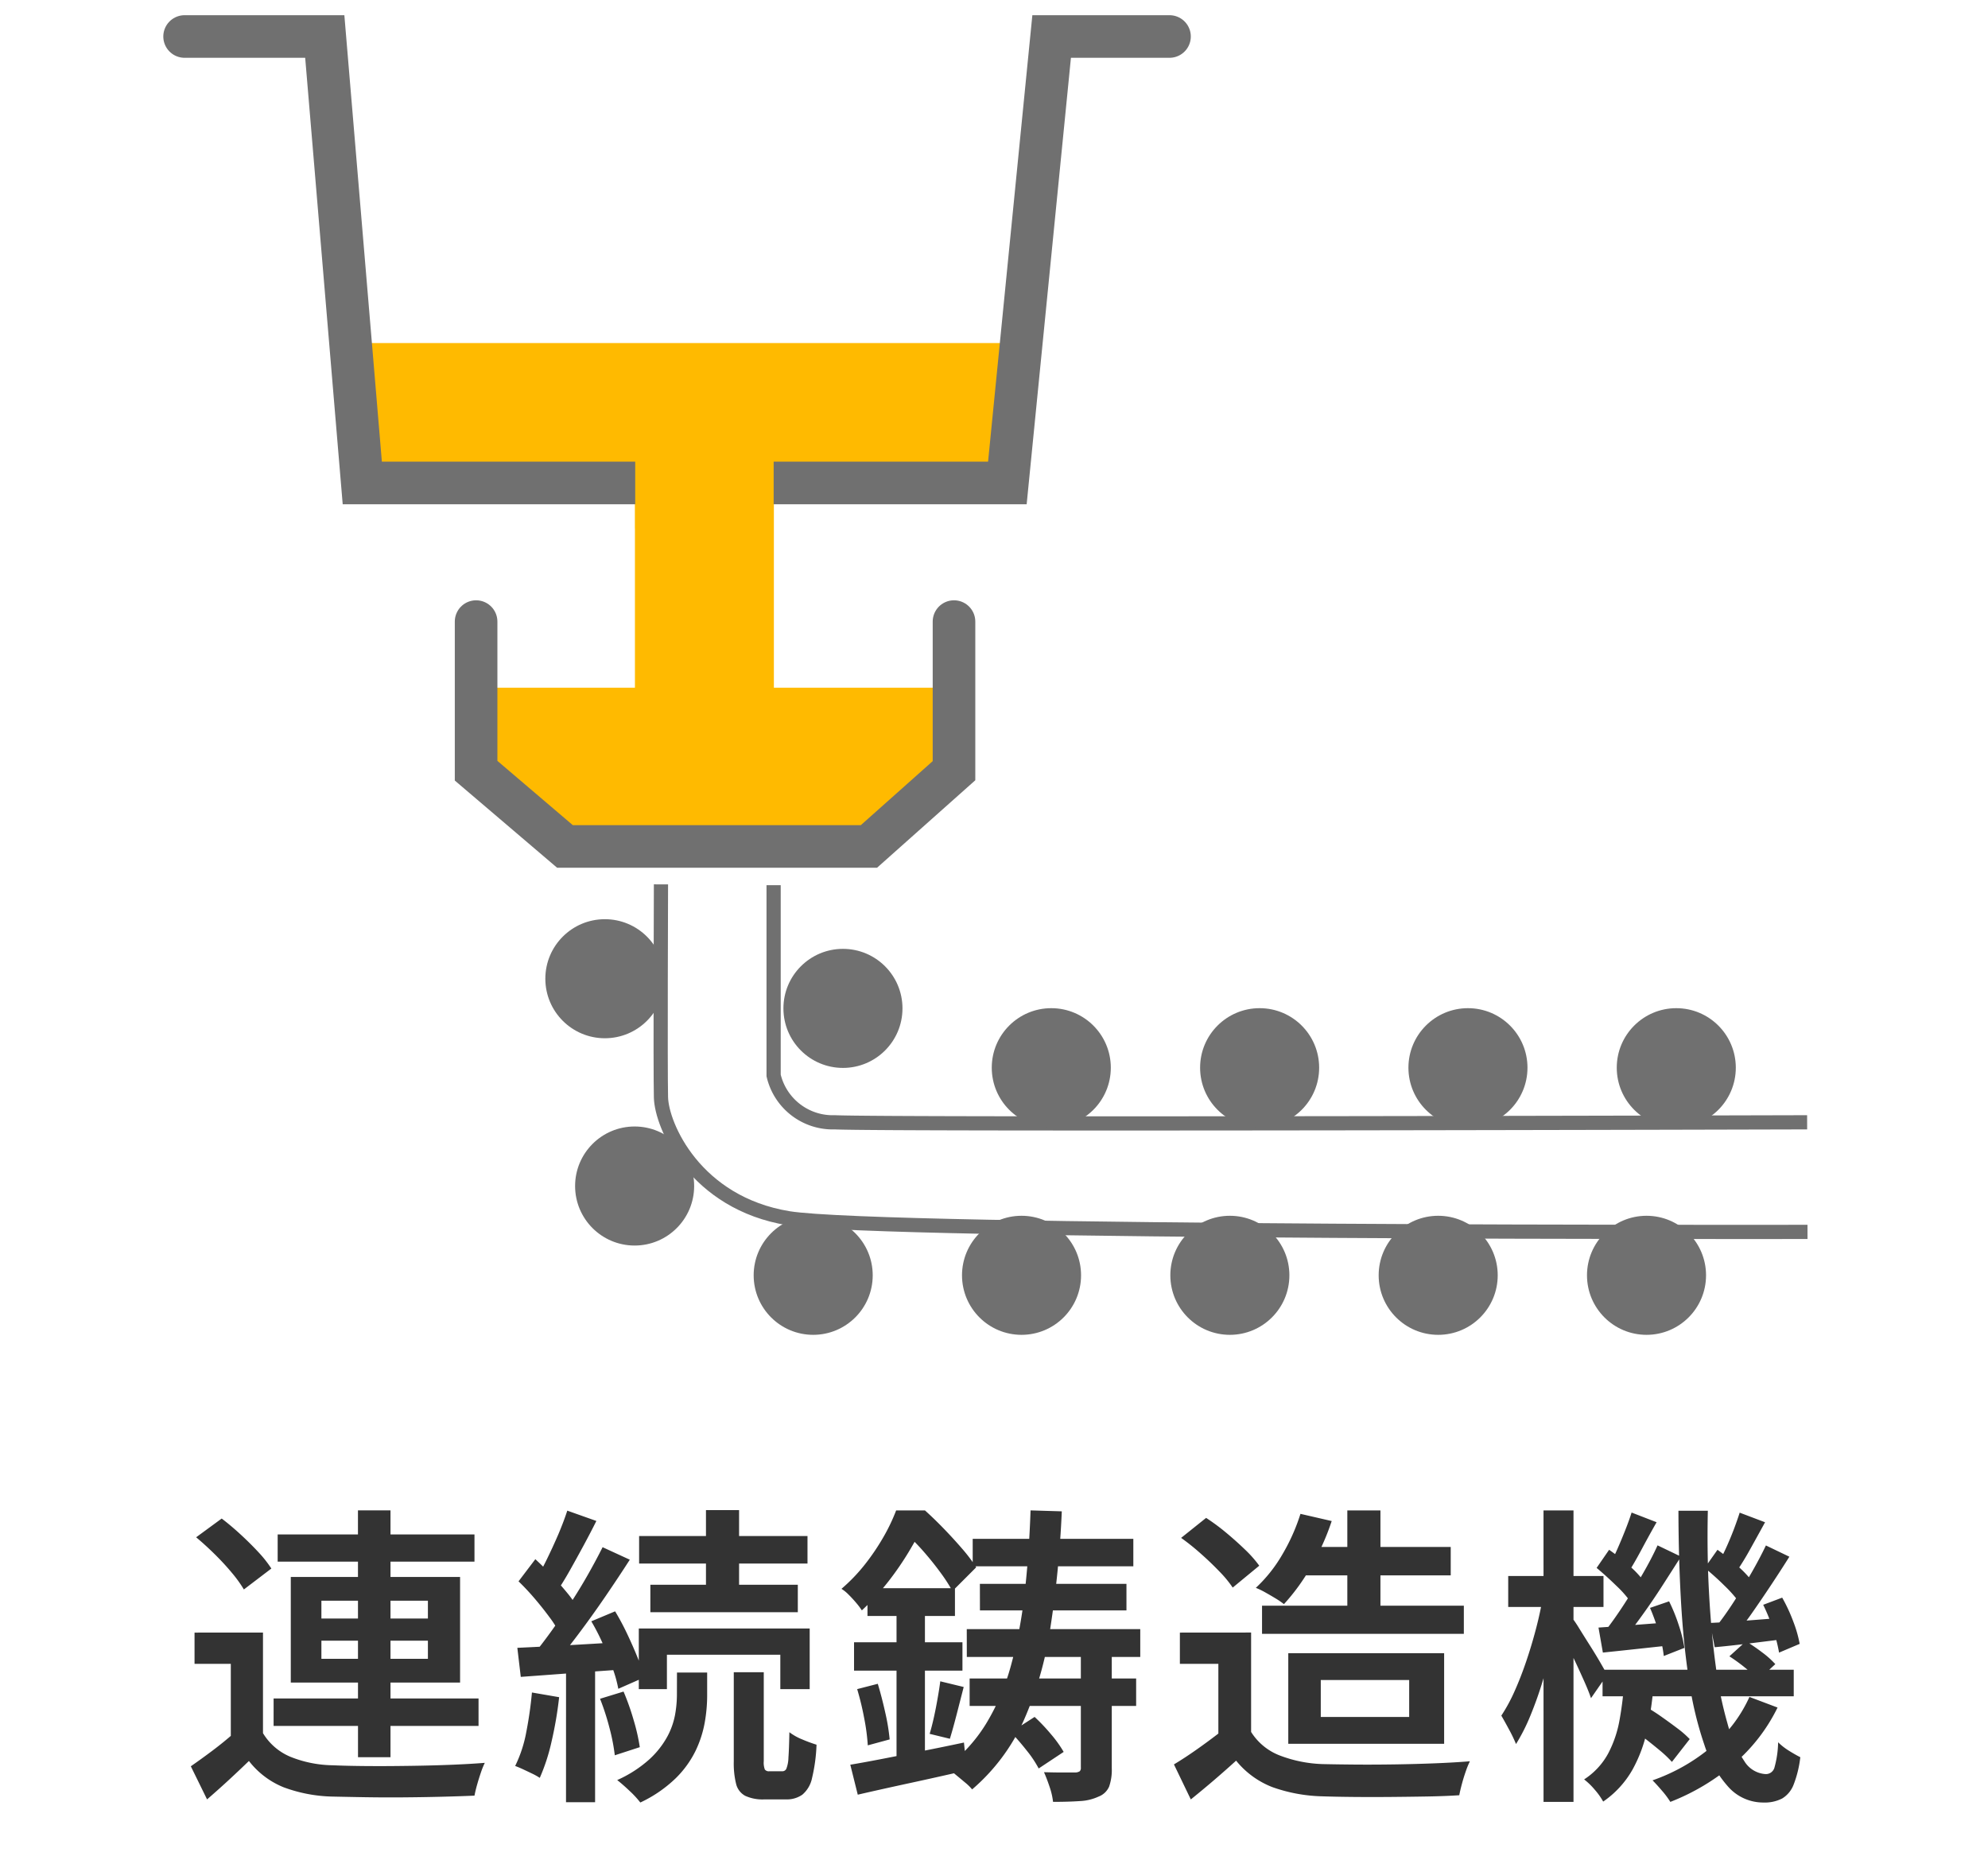 <svg xmlns="http://www.w3.org/2000/svg" xmlns:xlink="http://www.w3.org/1999/xlink" width="140" height="131" viewBox="0 0 140 131">
  <defs>
    <clipPath id="clip-path">
      <rect id="長方形_6029" data-name="長方形 6029" width="140" height="131" transform="translate(5807 -16510)" fill="#fff"/>
    </clipPath>
  </defs>
  <g id="マスクグループ_121" data-name="マスクグループ 121" transform="translate(-5807 16510)" clip-path="url(#clip-path)">
    <path id="パス_28793" data-name="パス 28793" d="M-51.48-10.032V-2h-2.266V-7.83H-56.3v-2.2Zm0,7.084a4.1,4.1,0,0,0,1.925,1.661,8.268,8.268,0,0,0,2.981.6q.99.044,2.354.055t2.871-.011Q-39.842-.66-38.4-.715t2.541-.143a5.654,5.654,0,0,0-.275.682q-.143.418-.264.847t-.187.781q-.99.044-2.3.077t-2.706.044q-1.4.011-2.706-.011t-2.277-.044a10.511,10.511,0,0,1-3.465-.66A5.879,5.879,0,0,1-52.47-.99q-.682.66-1.408,1.331t-1.54,1.375L-56.562-.616q.7-.484,1.507-1.089t1.529-1.243Zm-4.708-13.794,1.8-1.32q.638.484,1.32,1.111t1.254,1.243a8.4,8.4,0,0,1,.924,1.166l-1.936,1.474a8.981,8.981,0,0,0-.858-1.188q-.55-.66-1.21-1.309t-1.294-1.177Zm5.742-.2h13.86v1.914h-13.86Zm-.286,11.55H-36.3v1.936H-50.732Zm5.94-13.244H-42.5v17.38h-2.288ZM-47.366-9.46v1.276h7.5V-9.46Zm0-2.816v1.254h7.5v-1.254Zm-2.156-1.672H-37.6v7.436H-49.522Zm29.238-4.708h2.332v6.2h-2.332Zm-4.708,1.826h11.858v1.936H-24.992Zm.792,3.43h10.384v1.936H-24.2Zm-.814,3.08H-12.98v4.27h-2.068V-8.47h-7.986v2.42h-1.98Zm6.688,3.08h2.112V-.97a1.336,1.336,0,0,0,.077.583.353.353,0,0,0,.319.121h.924a.3.3,0,0,0,.275-.187,2.343,2.343,0,0,0,.143-.781q.044-.594.066-1.782a3.868,3.868,0,0,0,.9.506,10.086,10.086,0,0,0,1.012.374A11.894,11.894,0,0,1-12.815.22,2.076,2.076,0,0,1-13.5,1.386a1.906,1.906,0,0,1-1.155.33H-16.17a2.922,2.922,0,0,1-1.353-.253,1.3,1.3,0,0,1-.638-.836,5.991,5.991,0,0,1-.165-1.573Zm-4,.022H-20.2v1.672a10.969,10.969,0,0,1-.165,1.815A7.745,7.745,0,0,1-21-1.738,7.069,7.069,0,0,1-22.407.22a9.2,9.2,0,0,1-2.5,1.716,6.77,6.77,0,0,0-.737-.8q-.473-.451-.891-.781a8.654,8.654,0,0,0,2.244-1.441A6.214,6.214,0,0,0-23.026-2.67a5.241,5.241,0,0,0,.561-1.551A8.011,8.011,0,0,0-22.33-5.61Zm-7.722-11.4,2.046.726q-.418.836-.9,1.727t-.946,1.716q-.462.825-.88,1.441l-1.584-.66q.4-.66.825-1.529t.814-1.771q.379-.9.621-1.644Zm2.486,2.574,1.914.88q-.792,1.232-1.727,2.6T-29.26-9.933q-.946,1.265-1.782,2.211l-1.386-.77q.616-.748,1.287-1.683t1.331-1.947q.66-1.012,1.232-2.024t1.012-1.892Zm-5.918,2.4L-32.3-15.2q.572.528,1.166,1.155t1.089,1.232a6.226,6.226,0,0,1,.759,1.133L-30.558-9.9a7.006,7.006,0,0,0-.726-1.188q-.484-.66-1.056-1.331t-1.144-1.221Zm5.126,2.816,1.672-.7a17.659,17.659,0,0,1,.847,1.584q.407.858.726,1.65a8.492,8.492,0,0,1,.451,1.43l-1.8.792a8.832,8.832,0,0,0-.407-1.463q-.3-.825-.671-1.683a14.934,14.934,0,0,0-.822-1.606Zm-5.214,1.87q1.452-.066,3.443-.176t4.081-.242l.022,1.936q-1.936.132-3.861.275t-3.443.253Zm5.83,3.586,1.65-.506a17.556,17.556,0,0,1,.715,2.024,13.772,13.772,0,0,1,.429,1.892l-1.76.572a13.88,13.88,0,0,0-.374-1.925,17.389,17.389,0,0,0-.664-2.053Zm-4.8-.44,1.914.33a26.842,26.842,0,0,1-.528,3.1A13.612,13.612,0,0,1-31.988.2,4.4,4.4,0,0,0-32.5-.088q-.319-.154-.649-.308t-.572-.242a9.125,9.125,0,0,0,.781-2.376,27.569,27.569,0,0,0,.4-2.794Zm2.4-2.112h2.046V1.914H-30.14ZM-1.5-16.632H9.812V-14.7H-1.5Zm-.418,6.358H10.3v1.958H-1.914Zm.924-3.19H9.328v1.87H-.99ZM-1.716-6.8H10.01v1.936H-1.716Zm4.29-11.836,2.2.066a74.83,74.83,0,0,1-.814,8.261,25.3,25.3,0,0,1-1.881,6.5A13.874,13.874,0,0,1-1.54,1.012,3.472,3.472,0,0,0-2.035.528Q-2.376.242-2.75-.066a5.093,5.093,0,0,0-.638-.462A10.987,10.987,0,0,0-.561-3.608,15.936,15.936,0,0,0,1.188-7.689,32.6,32.6,0,0,0,2.145-12.7q.319-2.744.429-5.934ZM6.116-8.558H8.294V-.484a3.576,3.576,0,0,1-.187,1.3,1.315,1.315,0,0,1-.737.7,3.515,3.515,0,0,1-1.331.319q-.8.055-1.881.055A4.853,4.853,0,0,0,3.916.836Q3.718.242,3.52-.2q.726.022,1.364.022H5.72a.615.615,0,0,0,.319-.088A.343.343,0,0,0,6.116-.53ZM1.188-3.014,2.86-4.092A13.4,13.4,0,0,1,4.015-2.871a8.291,8.291,0,0,1,.891,1.243L3.146-.462A7.678,7.678,0,0,0,2.31-1.716Q1.738-2.442,1.188-3.014ZM-8.91-13.156h6.16V-11.2H-8.91ZM-9.856-9.35h7.634v2H-9.856Zm.22,3.3,1.452-.374q.286.946.528,2.035a14.365,14.365,0,0,1,.308,1.881l-1.54.418A14.7,14.7,0,0,0-9.141-4a19.944,19.944,0,0,0-.495-2.05ZM-10.12-.726Q-9.086-.9-7.777-1.155l2.761-.539q1.452-.286,2.9-.594l.2,1.958q-2,.462-4.026.9t-3.652.814ZM-3.784-6.6l1.65.4q-.242.946-.5,1.947t-.473,1.7L-4.532-2.9q.154-.506.3-1.166T-3.971-5.4Q-3.85-6.072-3.784-6.6Zm-3.08-5.72h2V-.792l-2,.308Zm-.022-6.314h1.232v.462h.682v.594q-.418.836-1.023,1.848a21.33,21.33,0,0,1-1.419,2.068,17.515,17.515,0,0,1-1.892,2.068,4.95,4.95,0,0,0-.407-.539q-.253-.3-.528-.572a2.7,2.7,0,0,0-.5-.407,12.267,12.267,0,0,0,1.683-1.76,15.9,15.9,0,0,0,1.287-1.914,13.024,13.024,0,0,0,.88-1.848Zm.33,0h1.694q.66.594,1.342,1.3t1.287,1.408a11.143,11.143,0,0,1,.979,1.3l-1.672,1.672a11.583,11.583,0,0,0-.847-1.309Q-4.312-15-4.95-15.73a14.369,14.369,0,0,0-1.232-1.254h-.374Zm28.27,2.574h10.45v2H21.714Zm-2.838,4.136H33.088v1.98H18.876Zm2.706-6.468,2.2.506a16.8,16.8,0,0,1-1.463,3.234,14.557,14.557,0,0,1-1.9,2.618,5.6,5.6,0,0,0-.583-.4q-.363-.22-.737-.429a5.254,5.254,0,0,0-.66-.319A10.114,10.114,0,0,0,20.3-15.521a13.688,13.688,0,0,0,1.282-2.871Zm3.3-.242h2.332v8.03H24.882Zm-6.776,8.6V-2H15.8V-7.83H13.09v-2.2Zm0,7A4.134,4.134,0,0,0,20.1-1.386a9.236,9.236,0,0,0,3.047.616q.946.022,2.266.033T28.2-.748q1.463-.022,2.849-.077t2.464-.143a6.221,6.221,0,0,0-.286.7q-.154.44-.275.891t-.187.8q-.99.066-2.244.088t-2.585.033q-1.331.011-2.585,0T23.122,1.5A11.232,11.232,0,0,1,19.591.847,6.129,6.129,0,0,1,17.05-1.012q-.726.66-1.507,1.331t-1.683,1.4L12.672-.748q.77-.462,1.628-1.067t1.65-1.221ZM13.178-16.7l1.76-1.408a14.5,14.5,0,0,1,1.4,1.034q.715.594,1.342,1.2a8.216,8.216,0,0,1,1,1.133L16.81-13.2a7.938,7.938,0,0,0-.935-1.133q-.6-.627-1.309-1.254A16.126,16.126,0,0,0,13.178-16.7ZM23.012-6.69v2.6h6.226v-2.6ZM20.724-8.58H31.7V-2.2H20.724ZM42.856-7.414H56.32v1.87H42.856Zm1.782,3.982,1.21-1.408a13.236,13.236,0,0,1,1.144.726q.594.418,1.133.825a6.892,6.892,0,0,1,.869.759L47.74-.924a7.873,7.873,0,0,0-.858-.814q-.528-.44-1.111-.891T44.638-3.432Zm7.15-4.928,1.166-1.056a12.763,12.763,0,0,1,1.144.781,6.43,6.43,0,0,1,.924.825l-1.21,1.122a6.358,6.358,0,0,0-.891-.847,12.523,12.523,0,0,0-1.133-.825ZM44.374-6.468h2.09a26.241,26.241,0,0,1-.451,3.223,10.019,10.019,0,0,1-1.045,2.86A6.777,6.777,0,0,1,42.9,1.87a4.736,4.736,0,0,0-.594-.836,4.857,4.857,0,0,0-.748-.726,5.017,5.017,0,0,0,1.694-1.826,8.046,8.046,0,0,0,.8-2.354A23.239,23.239,0,0,0,44.374-6.468ZM48.2-18.612h2.07q-.066,3.08.088,5.863t.473,5.1a27.429,27.429,0,0,0,.825,4.026A8.781,8.781,0,0,0,52.833-.99a1.882,1.882,0,0,0,1.507.924.624.624,0,0,0,.616-.44,7.1,7.1,0,0,0,.264-1.8,4.322,4.322,0,0,0,.77.6q.44.275.792.451A7.736,7.736,0,0,1,56.309.682a1.955,1.955,0,0,1-.8.968,2.669,2.669,0,0,1-1.32.286A3.29,3.29,0,0,1,51.744.869a8.161,8.161,0,0,1-1.716-2.992,24.868,24.868,0,0,1-1.078-4.51q-.4-2.585-.572-5.632T48.2-18.612ZM53.2-5.5l1.98.748A12.372,12.372,0,0,1,52.1-.781a15.551,15.551,0,0,1-4.47,2.673,6.07,6.07,0,0,0-.583-.781Q46.662.66,46.376.374A13.129,13.129,0,0,0,50.545-2,9.858,9.858,0,0,0,53.2-5.5Zm-3.15-9.086.9-1.276a16.191,16.191,0,0,1,1.419,1.144A7.5,7.5,0,0,1,53.48-13.53l-.924,1.474a8.849,8.849,0,0,0-1.1-1.265A18.9,18.9,0,0,0,50.05-14.586Zm4.114,2.6,1.342-.506a11.488,11.488,0,0,1,.781,1.683,8.732,8.732,0,0,1,.451,1.573l-1.452.616a11.125,11.125,0,0,0-.418-1.628,12.62,12.62,0,0,0-.7-1.742Zm-3.74,1.276q.99-.044,2.277-.143t2.673-.209l.044,1.518-2.409.3Q51.832-9.1,50.754-9Zm2.09-7.766L54.3-17.8q-.506.924-1.045,1.892a18.968,18.968,0,0,1-1,1.628l-1.276-.572q.286-.506.572-1.133t.539-1.287q.248-.658.424-1.208Zm1.848,2.31,1.65.792q-.594.946-1.265,1.958t-1.331,1.958a19.171,19.171,0,0,1-1.276,1.65l-1.254-.682q.594-.748,1.232-1.738t1.232-2.024q.594-1.038,1.012-1.918Zm-11.924,1.58.88-1.276a14.422,14.422,0,0,1,1.441,1.144,6.616,6.616,0,0,1,1.089,1.188l-.924,1.474a7.493,7.493,0,0,0-1.089-1.265Q43.1-14.036,42.438-14.586ZM46.2-11.77l1.342-.462a12.137,12.137,0,0,1,.693,1.716,9.539,9.539,0,0,1,.385,1.562l-1.452.572a9.139,9.139,0,0,0-.341-1.628,14.943,14.943,0,0,0-.627-1.76Zm-3.63,1.386q.99-.066,2.288-.165l2.728-.209.022,1.628-2.442.264q-1.21.132-2.288.242Zm2.332-8.1,1.76.682q-.528.924-1.056,1.914t-.968,1.672l-1.276-.572q.264-.506.55-1.155t.55-1.32q.264-.667.438-1.217Zm1.826,2.31,1.65.792q-.616.968-1.309,2.046t-1.4,2.057q-.7.979-1.32,1.727l-1.254-.66q.616-.792,1.287-1.826t1.3-2.123q.628-1.085,1.046-2.009Zm-10.516,2.16h6.71v2.178h-6.71Zm2.486-4.62H40.81V1.892H38.7Zm-.044,6.072,1.254.44q-.2,1.276-.517,2.673T38.665-6.7a26.445,26.445,0,0,1-.891,2.519,13.347,13.347,0,0,1-1.012,2,10.072,10.072,0,0,0-.484-1.012q-.308-.572-.55-.99a11.8,11.8,0,0,0,.924-1.7q.44-.979.825-2.112t.693-2.31q.308-1.174.484-2.252ZM40.7-11.088a8.808,8.808,0,0,1,.517.77q.341.55.759,1.21t.748,1.232q.33.572.462.814l-1.144,1.65q-.154-.462-.451-1.133T40.964-7.92q-.33-.7-.638-1.32t-.506-.968Z" transform="translate(5877 -16385)" fill="#333"/>
    <g id="グループ_405464" data-name="グループ 405464" transform="translate(5145.121 -17443.666)">
      <path id="パス_22166" data-name="パス 22166" d="M-10845.526-17698.408h46.237l-.981,8.6h-15.48v15.67h11.2v5.322l-5,5.5h-20.2l-6.029-5.5v-5.322h10.244v-15.67h-18.878Z" transform="translate(11532.128 18656.232)" fill="#ffba00"/>
      <path id="パス_22165" data-name="パス 22165" d="M-10851.121-17708.758h9.871l2.642,31.441h45.428l3.118-31.441h8.3" transform="translate(11526 18644.994)" fill="none" stroke="#707070" stroke-linecap="round" stroke-width="3"/>
      <path id="パス_22167" data-name="パス 22167" d="M-10835.979-17695.84v7.824l9.749.344v-8.316Z" transform="translate(11542.592 18658.9)" fill="#ffba00"/>
      <path id="パス_22168" data-name="パス 22168" d="M-10841.325-17689.029v10.5l6.258,5.334h21.406l5.991-5.334v-10.5" transform="translate(11536.732 18666.469)" fill="none" stroke="#707070" stroke-linecap="round" stroke-width="3"/>
      <path id="パス_22169" data-name="パス 22169" d="M-10835.1-17680.135s-.049,13.006,0,15,2.4,7.439,8.989,8.512,71.753.961,71.753.961" transform="translate(11543.526 18676.08)" fill="none" stroke="#707070" stroke-width="1"/>
      <path id="パス_22170" data-name="パス 22170" d="M-10831.329-17680.135v13.4a4.276,4.276,0,0,0,4.309,3.3c3.783.178,68.474,0,68.474,0" transform="translate(11547.688 18676.135)" fill="none" stroke="#707070" stroke-width="1"/>
      <circle id="楕円形_45" data-name="楕円形 45" cx="4.192" cy="4.192" r="4.192" transform="translate(700.283 998.397)" fill="#707070"/>
      <circle id="楕円形_46" data-name="楕円形 46" cx="4.192" cy="4.192" r="4.192" transform="translate(702.379 1012.995)" fill="#707070"/>
      <circle id="楕円形_47" data-name="楕円形 47" cx="4.192" cy="4.192" r="4.192" transform="translate(714.954 1019.283)" fill="#707070"/>
      <circle id="楕円形_48" data-name="楕円形 48" cx="4.192" cy="4.192" r="4.192" transform="translate(729.626 1019.283)" fill="#707070"/>
      <circle id="楕円形_49" data-name="楕円形 49" cx="4.192" cy="4.192" r="4.192" transform="translate(744.297 1019.283)" fill="#707070"/>
      <circle id="楕円形_50" data-name="楕円形 50" cx="4.192" cy="4.192" r="4.192" transform="translate(758.968 1019.283)" fill="#707070"/>
      <circle id="楕円形_51" data-name="楕円形 51" cx="4.192" cy="4.192" r="4.192" transform="translate(773.639 1019.283)" fill="#707070"/>
      <circle id="楕円形_52" data-name="楕円形 52" cx="4.192" cy="4.192" r="4.192" transform="translate(775.735 1004.663)" fill="#707070"/>
      <circle id="楕円形_53" data-name="楕円形 53" cx="4.192" cy="4.192" r="4.192" transform="translate(761.064 1004.663)" fill="#707070"/>
      <circle id="楕円形_54" data-name="楕円形 54" cx="4.192" cy="4.192" r="4.192" transform="translate(746.393 1004.663)" fill="#707070"/>
      <circle id="楕円形_55" data-name="楕円形 55" cx="4.192" cy="4.192" r="4.192" transform="translate(731.721 1004.663)" fill="#707070"/>
      <circle id="楕円形_56" data-name="楕円形 56" cx="4.192" cy="4.192" r="4.192" transform="translate(717.05 1000.486)" fill="#707070"/>
    </g>
  </g>
</svg>
